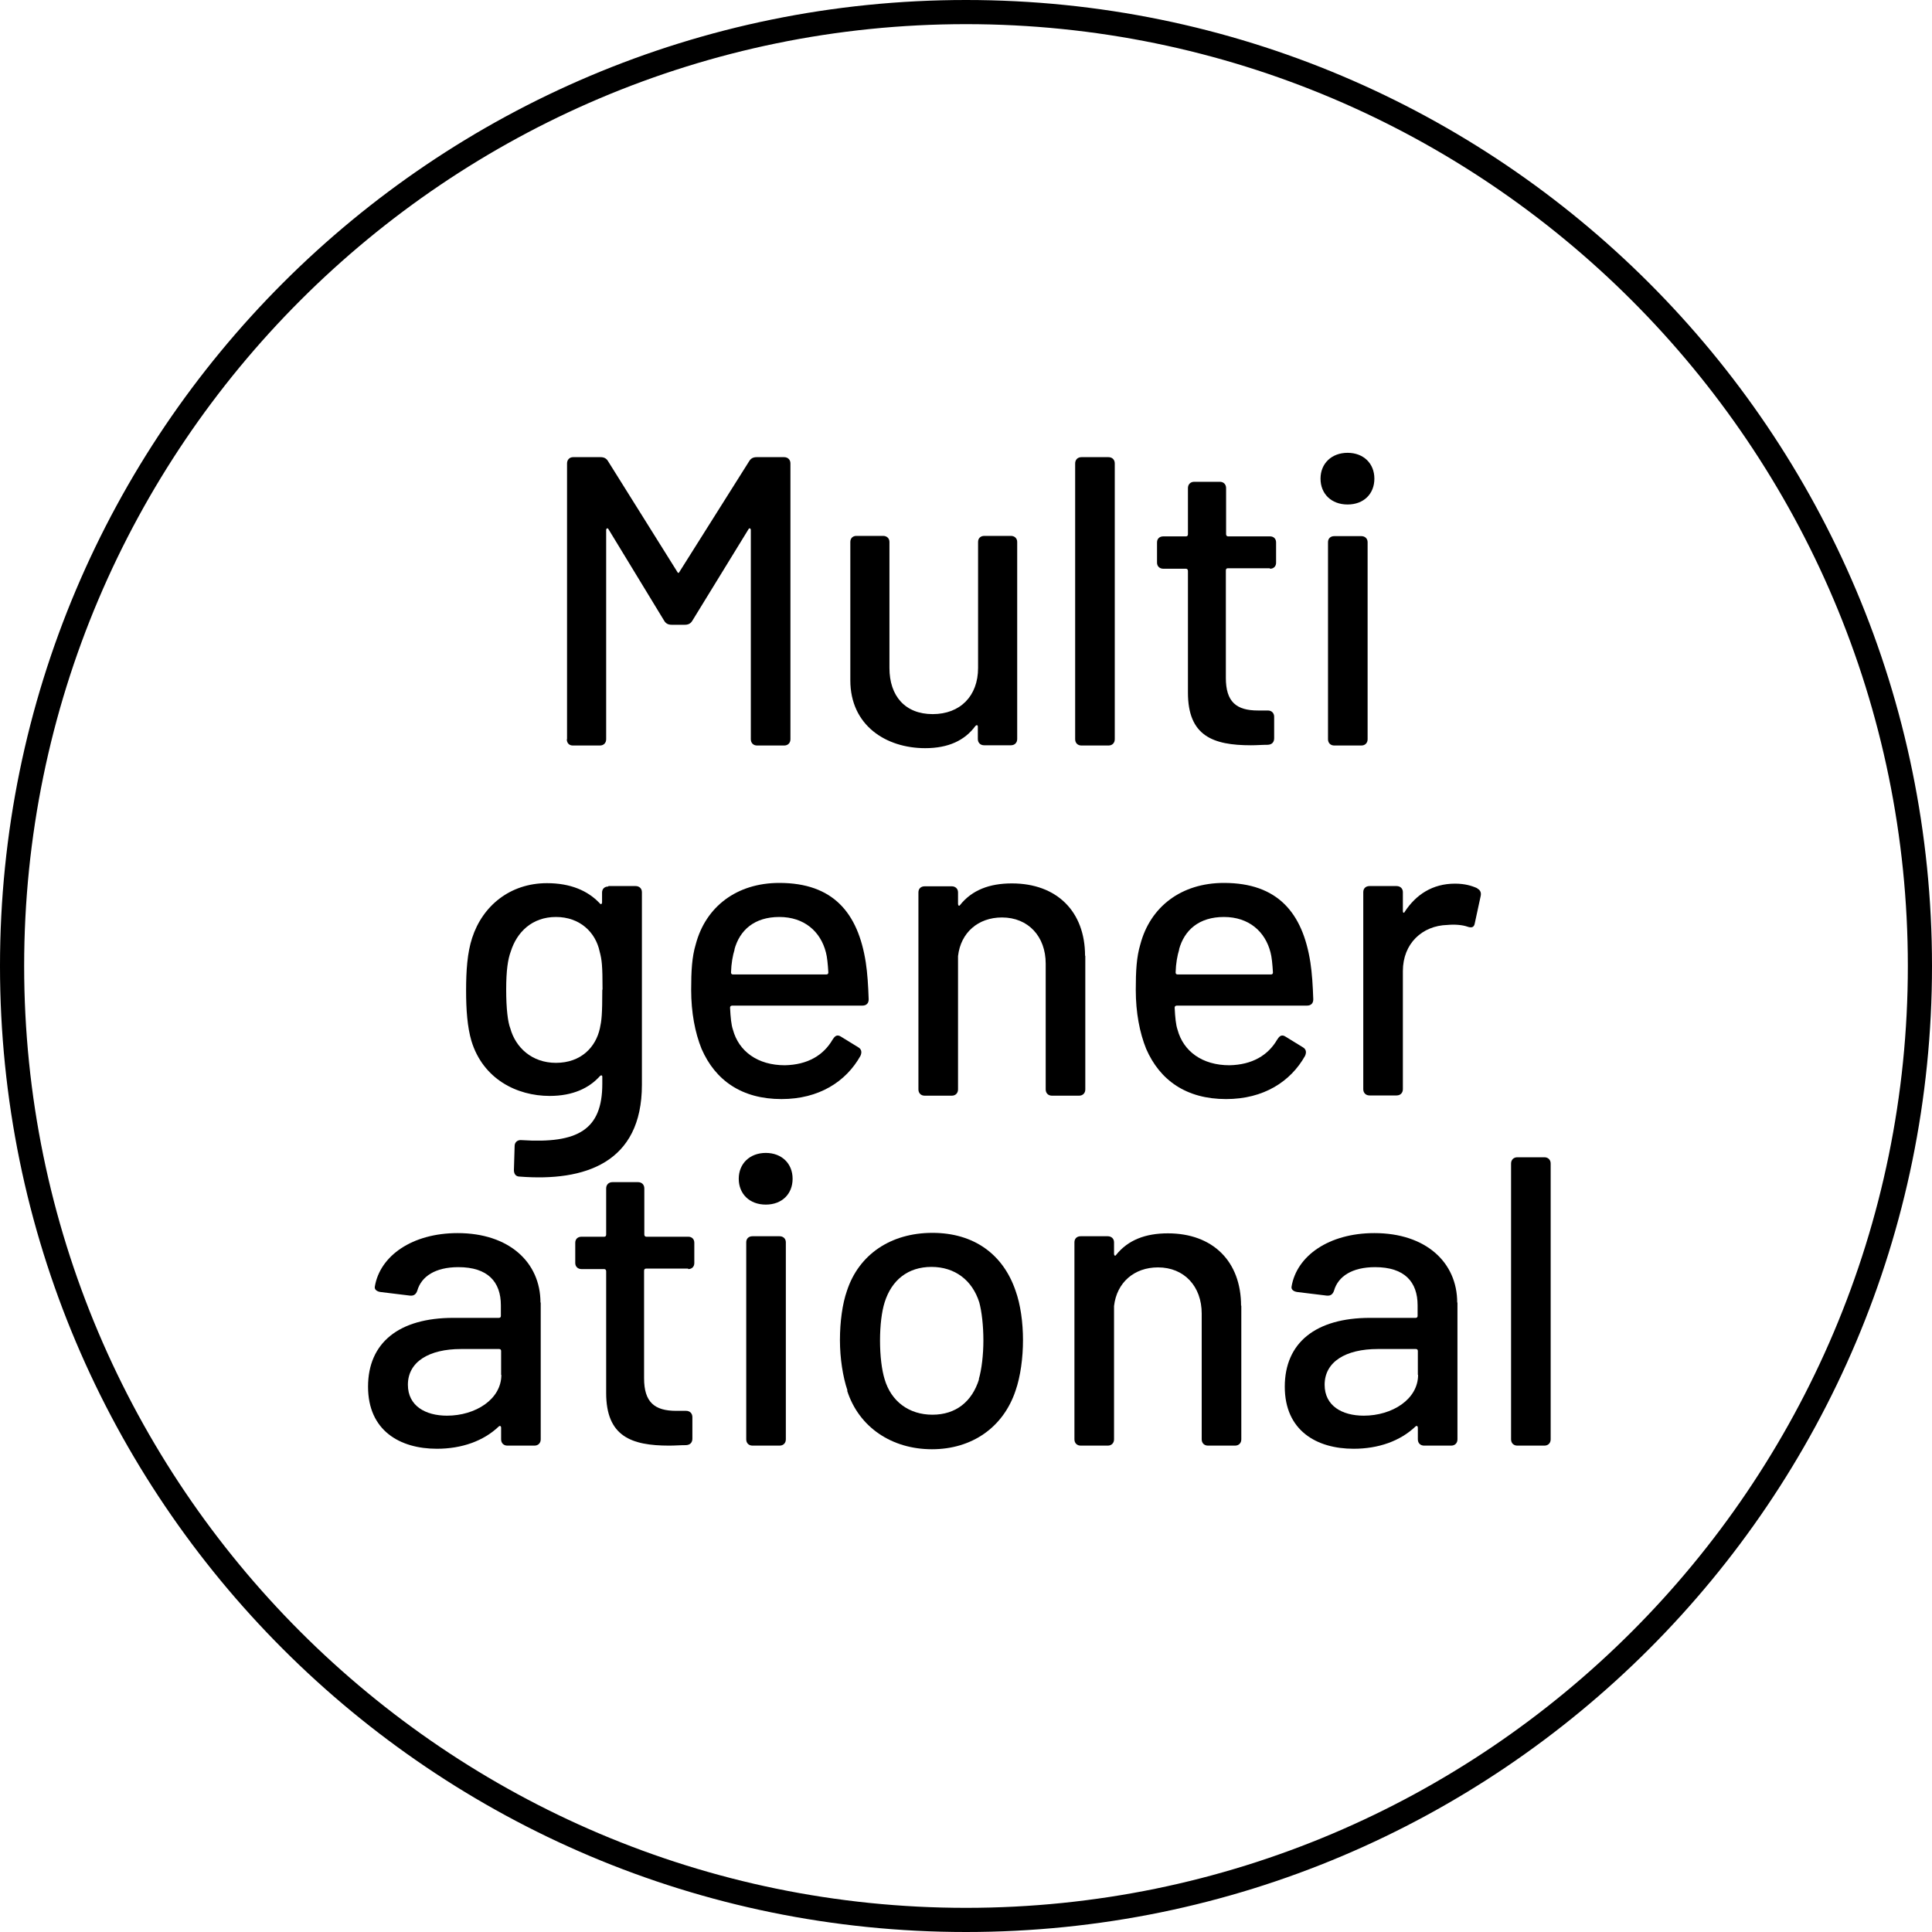<?xml version="1.0" encoding="UTF-8"?>
<svg id="Layer_1" data-name="Layer 1" xmlns="http://www.w3.org/2000/svg" width="80" height="80" viewBox="0 0 80 80">
  <path d="m40,1c21.5,0,39,17.49,39,39s-17.49,39-39,39S1,61.5,1,40,18.5,1,40,1M40,0C17.91,0,0,17.91,0,40s17.91,40,40,40,40-17.91,40-40S62.09,0,40,0h0Z"/>
  <g>
    <path d="m23.48,30.61v-11.42c0-.15.1-.26.25-.26h1.14c.14,0,.24.05.31.17l2.86,4.57c.03.07.07.07.1,0l2.88-4.57c.07-.12.17-.17.31-.17h1.14c.15,0,.26.1.26.26v11.42c0,.15-.1.26-.26.26h-1.12c-.15,0-.26-.1-.26-.26v-8.66c0-.08-.07-.1-.1-.03l-2.32,3.78c-.07.12-.17.17-.31.17h-.55c-.14,0-.24-.05-.31-.17l-2.3-3.78c-.03-.07-.1-.05-.1.03v8.66c0,.15-.1.26-.26.26h-1.12c-.15,0-.25-.1-.25-.26Z"/>
    <path d="m40.75,22.19h1.11c.15,0,.26.1.26.25v8.16c0,.15-.1.26-.26.26h-1.11c-.15,0-.26-.1-.26-.26v-.51c0-.07-.05-.08-.1-.03-.44.6-1.12.92-2.08.92-1.62,0-3.1-.94-3.1-2.81v-5.73c0-.15.1-.25.25-.25h1.11c.15,0,.26.1.26.25v5.22c0,1.16.65,1.91,1.79,1.91s1.88-.75,1.88-1.91v-5.22c0-.15.1-.25.26-.25Z"/>
    <path d="m44.52,30.61v-11.42c0-.15.1-.26.26-.26h1.12c.15,0,.26.1.26.26v11.42c0,.15-.1.26-.26.26h-1.12c-.15,0-.26-.1-.26-.26Z"/>
    <path d="m52.58,23.53h-1.74c-.05,0-.08.03-.08.09v4.45c0,.99.43,1.35,1.33,1.35h.41c.15,0,.26.1.26.26v.89c0,.15-.08.26-.26.27-.24,0-.46.02-.7.02-1.58,0-2.61-.39-2.61-2.18v-5.04c0-.05-.03-.09-.08-.09h-.94c-.15,0-.26-.1-.26-.25v-.84c0-.15.1-.25.26-.25h.94c.05,0,.08-.03.08-.09v-1.91c0-.15.1-.26.26-.26h1.06c.15,0,.26.1.26.26v1.91c0,.05.03.09.08.09h1.74c.15,0,.25.1.25.25v.84c0,.15-.1.25-.25.25Z"/>
    <path d="m54.68,19.82c0-.63.46-1.07,1.12-1.07s1.11.44,1.11,1.07-.44,1.07-1.11,1.07-1.12-.44-1.12-1.07Zm.31,10.79v-8.16c0-.15.1-.25.26-.25h1.12c.15,0,.26.1.26.25v8.16c0,.15-.1.26-.26.26h-1.12c-.15,0-.26-.1-.26-.26Z"/>
    <path d="m25.2,36.69h1.12c.15,0,.26.1.26.25v7.98c0,3.24-2.37,4.01-5.06,3.8-.17,0-.24-.12-.24-.27l.03-1c0-.15.12-.26.29-.24,2.33.15,3.34-.43,3.34-2.33v-.29c0-.07-.05-.08-.1-.03-.44.49-1.11.82-2.08.82-1.36,0-2.76-.7-3.24-2.28-.17-.58-.22-1.3-.22-2.08,0-.83.05-1.57.25-2.18.43-1.33,1.57-2.27,3.1-2.27.97,0,1.69.31,2.18.83.05.07.1.03.1-.03v-.41c0-.15.1-.25.25-.25Zm-.25,4.29c0-1.02-.03-1.24-.12-1.58-.17-.8-.82-1.43-1.81-1.43s-1.62.63-1.87,1.43c-.12.32-.19.78-.19,1.58s.07,1.35.17,1.6c.22.8.9,1.43,1.89,1.43,1.04,0,1.65-.65,1.82-1.43.07-.32.1-.56.1-1.6Z"/>
    <path d="m34.49,43.03c.09-.15.19-.2.34-.1l.7.43c.14.08.17.2.1.36-.6,1.07-1.72,1.79-3.27,1.79-1.64,0-2.74-.77-3.31-2.08-.27-.67-.43-1.5-.43-2.44,0-.78.03-1.36.19-1.89.41-1.55,1.69-2.54,3.46-2.54,2.23,0,3.26,1.24,3.58,3.29.07.46.1.96.12,1.53,0,.17-.1.26-.26.26h-5.39c-.05,0-.09.03-.09.08.02.41.05.72.12.92.24.89,1.02,1.47,2.15,1.47.94-.02,1.6-.41,1.98-1.07Zm-4.07-3.72c-.08.26-.14.58-.15.96,0,.05.03.08.08.08h3.87c.05,0,.08-.03.08-.08-.02-.34-.05-.65-.1-.83-.22-.87-.9-1.47-1.93-1.47s-1.64.54-1.86,1.35Z"/>
    <path d="m44.94,39.57v5.54c0,.15-.1.26-.26.26h-1.12c-.15,0-.26-.1-.26-.26v-5.21c0-1.12-.72-1.91-1.81-1.91-.99,0-1.71.63-1.82,1.6v5.52c0,.15-.1.26-.26.26h-1.12c-.15,0-.26-.1-.26-.26v-8.16c0-.15.1-.25.26-.25h1.12c.15,0,.26.1.26.25v.48c0,.07.05.1.08.05.5-.63,1.23-.9,2.15-.9,1.86,0,3.03,1.16,3.03,3Z"/>
    <path d="m52.9,43.03c.09-.15.19-.2.34-.1l.7.43c.14.08.17.2.1.36-.6,1.07-1.72,1.79-3.27,1.79-1.64,0-2.74-.77-3.31-2.08-.27-.67-.43-1.5-.43-2.44,0-.78.03-1.36.19-1.89.41-1.55,1.69-2.54,3.46-2.54,2.23,0,3.26,1.24,3.58,3.29.07.46.1.96.12,1.53,0,.17-.1.26-.26.26h-5.39c-.05,0-.09.03-.09.08.02.41.05.72.12.92.24.89,1.02,1.47,2.15,1.47.94-.02,1.6-.41,1.98-1.07Zm-4.07-3.72c-.08.26-.14.58-.15.96,0,.05.03.08.08.08h3.87c.05,0,.08-.03.08-.08-.02-.34-.05-.65-.1-.83-.22-.87-.9-1.47-1.93-1.47s-1.64.54-1.86,1.35Z"/>
    <path d="m61.17,36.79c.14.07.17.19.14.32l-.24,1.11c-.03.19-.14.21-.31.15-.2-.07-.51-.1-.83-.07-1.04.03-1.84.77-1.84,1.91v4.89c0,.15-.1.26-.26.26h-1.12c-.15,0-.26-.1-.26-.26v-8.16c0-.15.1-.25.26-.25h1.12c.15,0,.26.1.26.25v.78c0,.09.05.1.08.03.46-.7,1.14-1.16,2.08-1.16.41,0,.7.09.92.19Z"/>
    <path d="m22.39,53.93v5.67c0,.15-.1.26-.26.26h-1.12c-.15,0-.26-.1-.26-.26v-.48c0-.07-.05-.1-.1-.05-.63.6-1.53.92-2.56.92-1.53,0-2.85-.75-2.85-2.57s1.28-2.85,3.53-2.85h1.89c.05,0,.08-.03.08-.08v-.44c0-.97-.54-1.58-1.76-1.58-.95,0-1.53.38-1.7.97-.05.15-.14.22-.29.21l-1.23-.15c-.15-.02-.26-.1-.24-.22.21-1.28,1.55-2.22,3.43-2.22,2.13,0,3.43,1.21,3.43,2.88Zm-1.64,3v-.99c0-.05-.03-.08-.08-.08h-1.58c-1.33,0-2.2.53-2.2,1.48,0,.87.72,1.28,1.62,1.28,1.18,0,2.25-.68,2.25-1.69Z"/>
    <path d="m28.49,52.53h-1.74c-.05,0-.08.03-.08.09v4.45c0,.99.43,1.35,1.33,1.35h.41c.15,0,.26.1.26.26v.89c0,.15-.08.26-.26.27-.24,0-.46.02-.7.02-1.58,0-2.61-.39-2.61-2.18v-5.04c0-.05-.03-.09-.08-.09h-.94c-.15,0-.26-.1-.26-.25v-.84c0-.15.1-.25.26-.25h.94c.05,0,.08-.03.08-.09v-1.91c0-.15.1-.26.26-.26h1.06c.15,0,.26.1.26.26v1.91c0,.05.03.09.08.09h1.74c.15,0,.25.1.25.25v.84c0,.15-.1.25-.25.25Z"/>
    <path d="m30.59,48.81c0-.63.46-1.07,1.12-1.07s1.11.44,1.11,1.07-.44,1.07-1.11,1.07-1.12-.44-1.12-1.07Zm.31,10.79v-8.16c0-.15.1-.25.26-.25h1.12c.15,0,.26.1.26.25v8.16c0,.15-.1.26-.26.26h-1.12c-.15,0-.26-.1-.26-.26Z"/>
    <path d="m35.09,57.57c-.19-.56-.31-1.33-.31-2.08s.1-1.5.29-2.04c.49-1.5,1.81-2.4,3.54-2.4s2.93.9,3.44,2.39c.21.58.31,1.33.31,2.05s-.1,1.5-.31,2.1c-.51,1.52-1.81,2.42-3.46,2.42s-3.02-.9-3.51-2.42Zm5.44-.46c.12-.41.19-1.02.19-1.6,0-.63-.07-1.21-.17-1.58-.29-.92-1.01-1.47-1.98-1.47s-1.65.54-1.94,1.47c-.12.38-.19.95-.19,1.58s.07,1.21.19,1.6c.27.92,1.01,1.47,1.98,1.47s1.64-.54,1.93-1.47Z"/>
    <path d="m51.4,54.06v5.54c0,.15-.1.26-.26.26h-1.12c-.15,0-.26-.1-.26-.26v-5.21c0-1.12-.72-1.91-1.81-1.91-.99,0-1.71.63-1.82,1.6v5.52c0,.15-.1.26-.26.26h-1.12c-.15,0-.26-.1-.26-.26v-8.16c0-.15.1-.25.26-.25h1.12c.15,0,.26.1.26.25v.48c0,.07.05.1.08.05.5-.63,1.23-.9,2.15-.9,1.86,0,3.03,1.16,3.03,3Z"/>
    <path d="m60.35,53.93v5.67c0,.15-.1.26-.26.26h-1.12c-.15,0-.26-.1-.26-.26v-.48c0-.07-.05-.1-.1-.05-.63.6-1.53.92-2.56.92-1.53,0-2.85-.75-2.85-2.57s1.28-2.85,3.53-2.85h1.89c.05,0,.08-.03.08-.08v-.44c0-.97-.54-1.58-1.76-1.58-.95,0-1.53.38-1.7.97-.05.15-.14.22-.29.21l-1.23-.15c-.15-.02-.26-.1-.24-.22.21-1.28,1.55-2.22,3.43-2.22,2.13,0,3.43,1.21,3.43,2.88Zm-1.64,3v-.99c0-.05-.03-.08-.08-.08h-1.58c-1.33,0-2.2.53-2.2,1.48,0,.87.72,1.28,1.62,1.28,1.18,0,2.25-.68,2.25-1.69Z"/>
    <path d="m62.57,59.6v-11.42c0-.15.1-.26.26-.26h1.12c.15,0,.26.1.26.26v11.42c0,.15-.1.26-.26.26h-1.12c-.15,0-.26-.1-.26-.26Z"/>
  </g>
</svg>